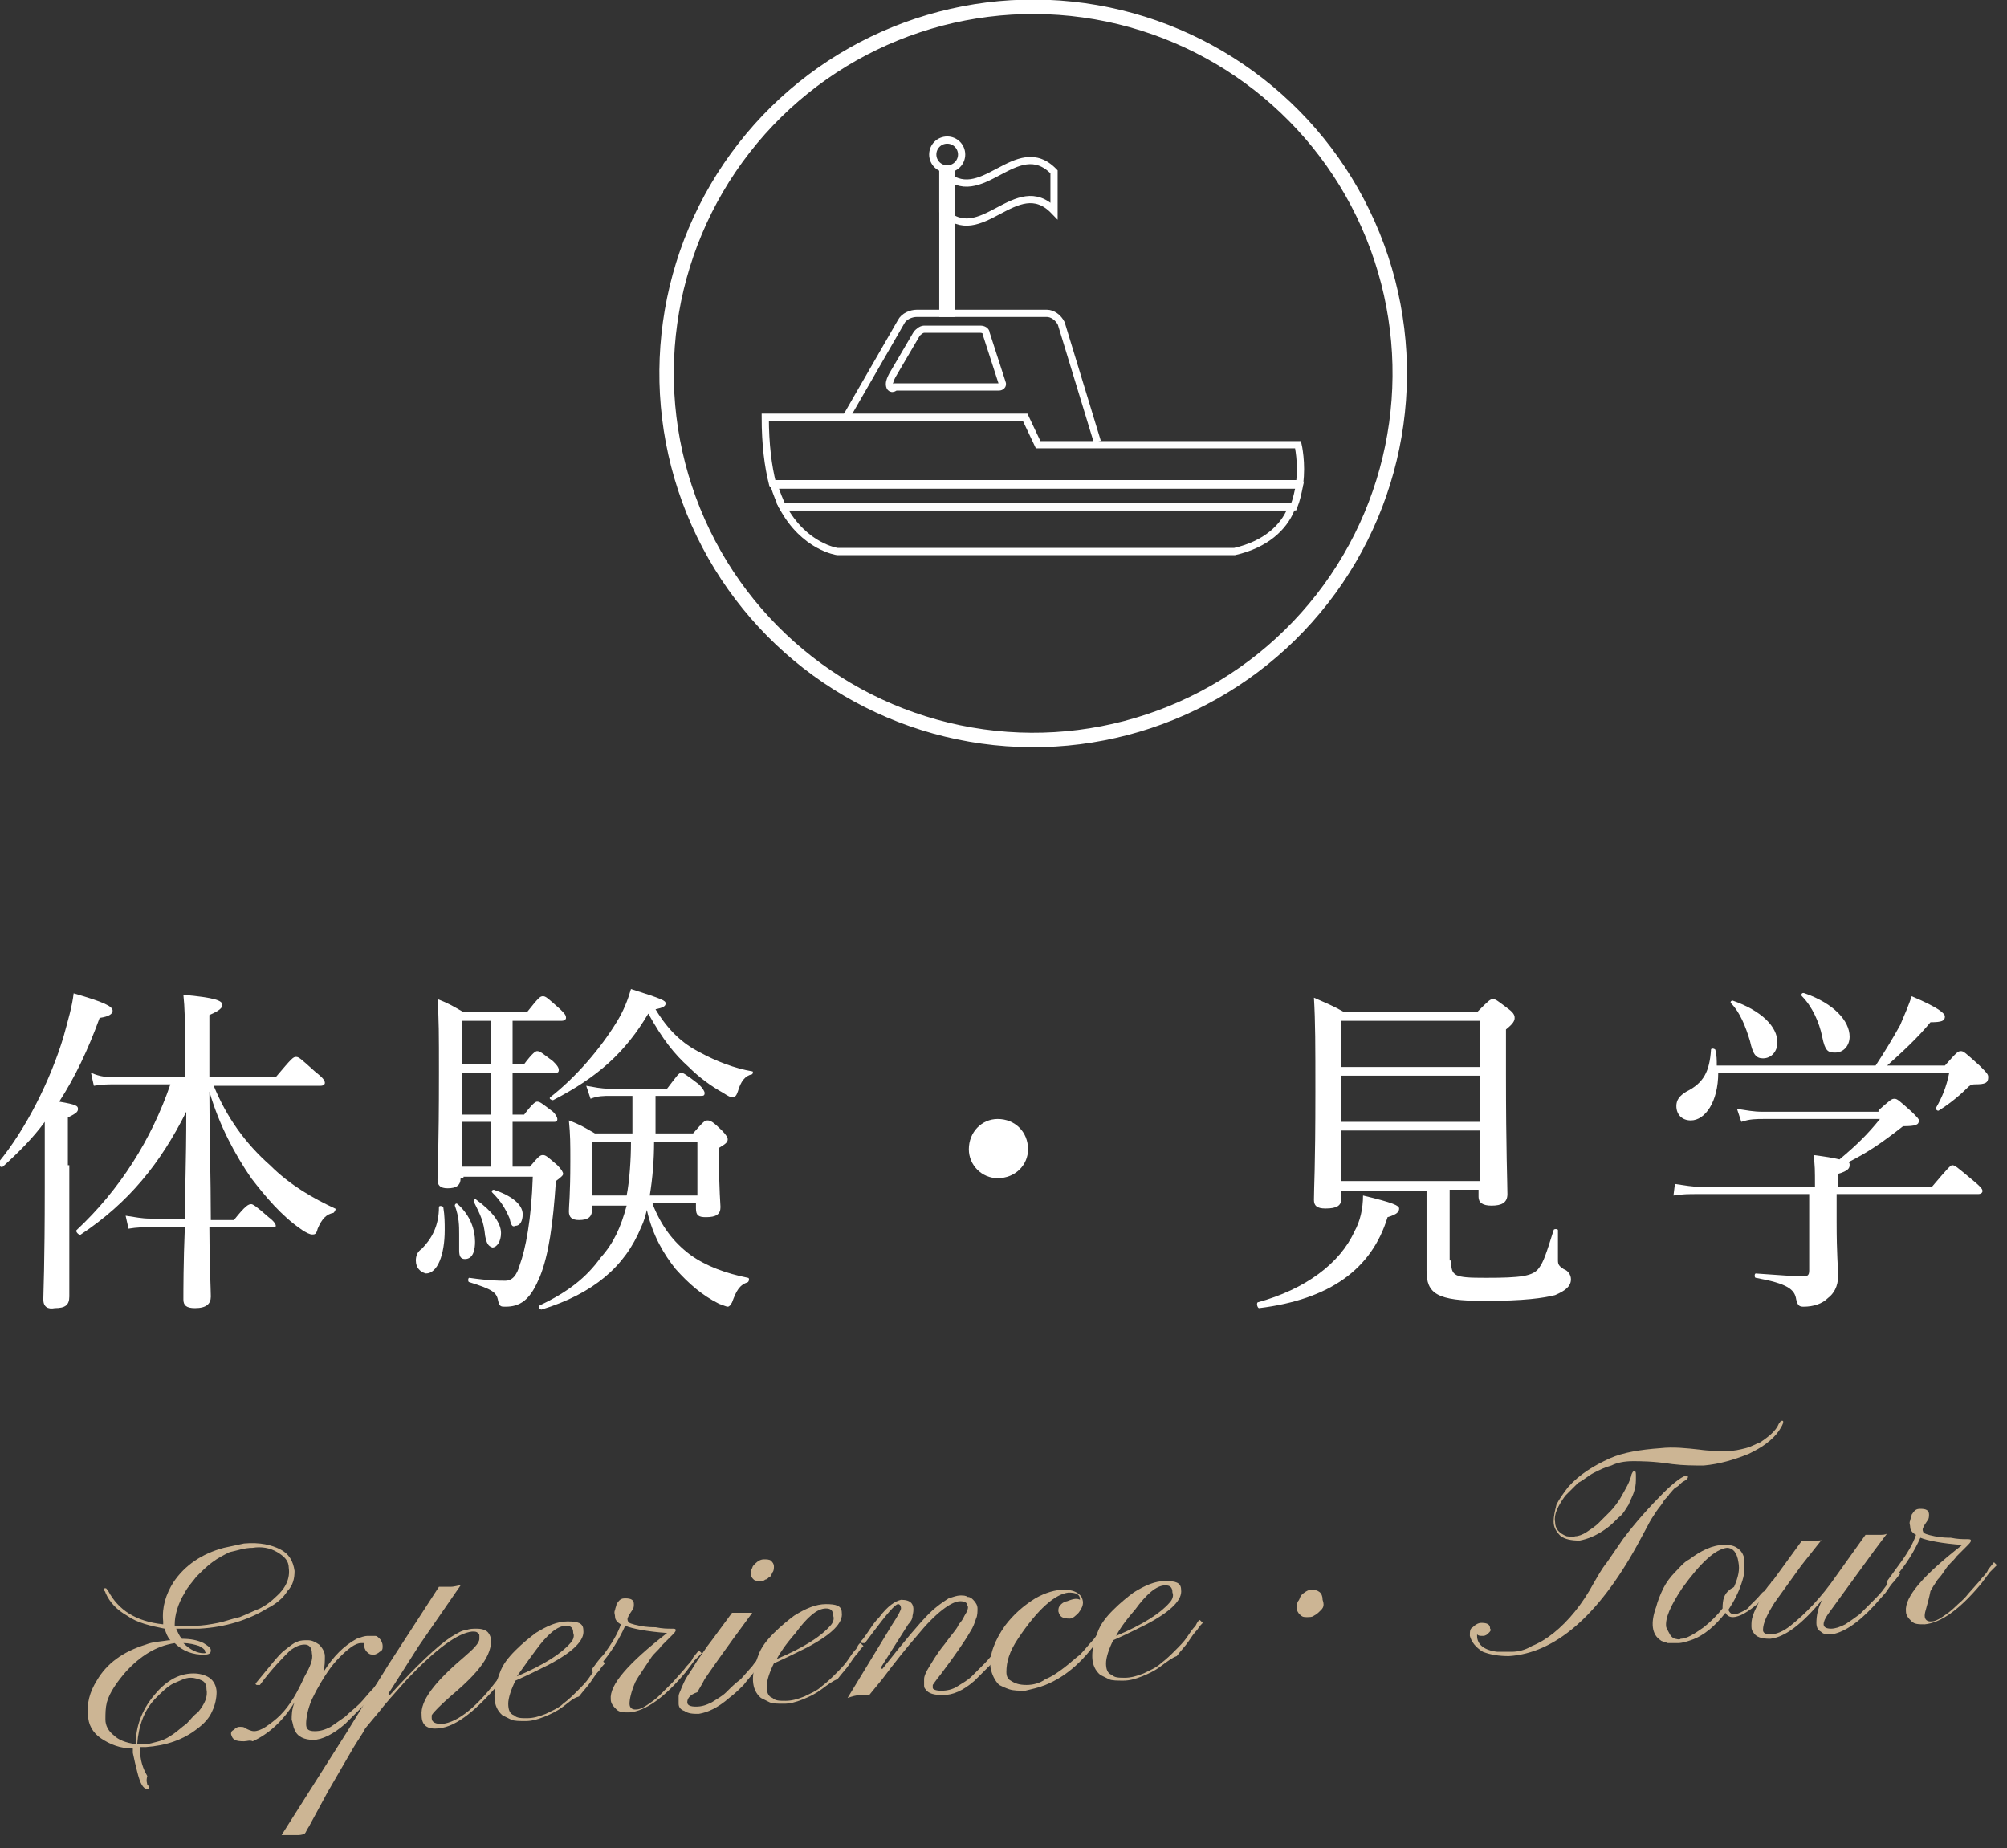 <?xml version="1.0" encoding="utf-8"?>
<!-- Generator: Adobe Illustrator 22.0.1, SVG Export Plug-In . SVG Version: 6.00 Build 0)  -->
<svg version="1.1" id="レイヤー_1" xmlns="http://www.w3.org/2000/svg" xmlns:xlink="http://www.w3.org/1999/xlink" x="0px"
	 y="0px" width="139px" height="128px" viewBox="0 0 139 128" style="enable-background:new 0 0 139 128;" xml:space="preserve">
<rect x="0" y="0" width="139" height="128" fill="#333333" stroke="none"/>
<style type="text/css">
	.st0{fill:#FFFFFF;}
	.st1{fill:none;stroke:#FFFFFF;stroke-miterlimit:10;}
	.st2{clip-path:url(#SVGID_2_);}
	.st3{fill:none;stroke:#FFFFFF;stroke-width:0.5;stroke-miterlimit:10;}
	.st4{fill:#FFFFFF;stroke:#FFFFFF;stroke-width:0.5;stroke-miterlimit:10;}
	.st5{fill:#CCB594;}
</style>
<g>
	<g>
		<path class="st0" d="M4.8,80.7c0,5.7,0,8.3,0,9.1c0,0.6-0.3,0.8-1,0.8C3.3,90.7,3,90.5,3,90c0-0.5,0.1-2.2,0.1-7.8
			c0-1.5,0-3,0-4.5c-0.8,1.1-1.8,2.1-2.9,3.1c-0.1,0.1-0.4-0.1-0.3-0.3c1.9-2.3,3.6-5.7,4.5-8.7c0.3-1.1,0.6-2.1,0.7-3
			c2.1,0.6,2.7,0.9,2.7,1.2c0,0.2-0.2,0.4-0.9,0.5c-0.8,2.2-1.7,4.1-2.8,5.8c1.2,0.2,1.3,0.3,1.3,0.5c0,0.2-0.1,0.3-0.7,0.6V80.7z
			 M12.8,84.4c0-1.9,0.1-3.7,0.1-7.4c-1.8,3.6-4,6.3-7.3,8.5c-0.1,0.1-0.4-0.2-0.3-0.3c3-2.8,5.2-6.3,6.5-10.1H8.1
			c-0.6,0-1,0-1.6,0.1l-0.2-0.9C7,74.6,7.4,74.6,8,74.6h4.8v-2.5c0-1.7,0-2.2-0.1-3.2c2.2,0.2,2.7,0.4,2.7,0.7
			c0,0.2-0.2,0.4-0.9,0.7v4.3h4.6c1.1-1.3,1.2-1.4,1.4-1.4c0.2,0,0.3,0.1,1.3,1c0.5,0.4,0.7,0.6,0.7,0.8c0,0.1-0.1,0.2-0.3,0.2h-7.4
			c0.9,2.2,2.2,4,3.9,5.5c1.4,1.4,3,2.3,4.5,3c0.1,0,0,0.2-0.1,0.3c-0.5,0.1-0.8,0.4-1.1,1.1c-0.1,0.4-0.2,0.4-0.4,0.4
			c-0.1,0-0.4-0.1-0.8-0.4c-1.3-0.9-2.4-2.2-3.4-3.5c-1.1-1.6-2.2-3.6-2.9-6c0,3,0.1,5.9,0.1,8.9h1.6c0.8-1,1-1.1,1.2-1.1
			c0.1,0,0.3,0.1,1.2,0.9c0.4,0.3,0.5,0.5,0.5,0.6S19,85,18.7,85h-4.2c0,2.4,0.1,4.3,0.1,4.8c0,0.5-0.3,0.8-1.1,0.8
			c-0.6,0-0.8-0.2-0.8-0.6c0-0.6,0-2.6,0.1-5h-2.4c-0.5,0-0.9,0-1.5,0.1l-0.2-0.9c0.7,0.1,1.1,0.2,1.7,0.2H12.8z"/>
		<path class="st0" d="M28.8,87.3c0-0.3,0.1-0.6,0.4-0.8c0.7-0.7,1.2-1.6,1.2-2.9c0-0.1,0.2-0.1,0.3,0c0.1,0.6,0.1,1.1,0.1,1.6
			c0,1.7-0.5,3-1.3,3C29.1,88.1,28.8,87.8,28.8,87.3z M31.9,81.6c0,0.5-0.3,0.7-0.9,0.7c-0.5,0-0.7-0.2-0.7-0.6
			c0-0.5,0.1-2.1,0.1-7.4c0-2.7,0-3.7-0.1-5.1c0.8,0.3,1.1,0.5,1.8,0.9h4.4c0.8-1,0.9-1.1,1.1-1.1c0.2,0,0.3,0.1,1.2,0.9
			c0.3,0.3,0.4,0.4,0.4,0.6c0,0.1-0.1,0.2-0.3,0.2h-3.4v3h0.8c0.6-0.8,0.8-0.9,0.9-0.9c0.2,0,0.3,0.1,1.1,0.7
			c0.2,0.2,0.4,0.4,0.4,0.6c0,0.2-0.1,0.2-0.3,0.2h-2.9v2.9h0.8c0.6-0.8,0.8-0.9,0.9-0.9c0.2,0,0.3,0.1,1.1,0.7
			c0.2,0.2,0.3,0.4,0.3,0.5c0,0.2-0.1,0.2-0.3,0.2h-2.8v3.1h1.2c0.6-0.7,0.7-0.8,0.9-0.8c0.2,0,0.3,0.1,1,0.7
			c0.3,0.3,0.4,0.5,0.4,0.6c0,0.1-0.1,0.2-0.5,0.5c-0.2,3-0.5,5.1-1.1,6.6c-0.3,0.7-0.6,1.3-1.1,1.7c-0.4,0.3-0.8,0.4-1.3,0.4
			c-0.3,0-0.4,0-0.5-0.4c-0.1-0.6-0.4-0.8-2-1.3c-0.1,0-0.1-0.3,0-0.3c1.4,0.2,2,0.2,2.5,0.2c0.5,0,0.8-0.4,1-1.1
			c0.4-1.1,0.8-3.1,0.9-6.1h-4.8V81.6z M31.8,86.6c0-0.2,0-0.6,0-1.1c0-0.6,0-1.2-0.3-2c0-0.1,0.1-0.2,0.2-0.1
			c0.9,0.8,1.2,1.8,1.2,2.6c0,0.5-0.1,1.2-0.7,1.2C31.9,87.2,31.8,87,31.8,86.6z M34,73.7v-3h-2v3H34z M34,77.2v-2.9h-2v2.9H34z
			 M34,80.8v-3.1h-2v3.1H34z M33.6,85.6c-0.1-1-0.3-1.4-0.8-2.4c0-0.1,0.1-0.2,0.2-0.1c1.1,0.8,1.7,1.6,1.7,2.3c0,0.6-0.3,1-0.6,1
			C33.8,86.3,33.7,86.1,33.6,85.6z M35.3,84.4c-0.3-0.7-0.6-1.2-1.2-1.8c-0.1-0.1,0-0.2,0.1-0.2c1.2,0.4,2,1,2,1.7
			c0,0.5-0.2,0.8-0.5,0.8C35.5,85,35.4,84.9,35.3,84.4z M45.2,83.4c0.6,1.5,1.4,2.6,2.6,3.5c1.1,0.8,2.5,1.3,4,1.6
			c0.1,0,0.1,0.2,0,0.3c-0.6,0.2-0.8,0.6-1.1,1.4c-0.1,0.2-0.2,0.3-0.3,0.3c-0.1,0-0.3-0.1-0.6-0.2c-1.2-0.6-2.1-1.4-3-2.4
			c-0.8-1-1.6-2.3-2-4.1c-0.1,0.4-0.2,0.8-0.4,1.2c-1.1,2.7-3.3,4.6-6.9,5.7c-0.1,0-0.3-0.2-0.1-0.3c1.9-0.9,3.2-1.9,4.2-3.3
			c0.9-1,1.4-2.1,1.8-3.6H41v0.3c0,0.5-0.3,0.7-0.9,0.7c-0.5,0-0.7-0.2-0.7-0.6c0-0.4,0.1-1.1,0.1-3.5c0-1.2,0-1.8-0.1-2.8
			c0.8,0.3,1.1,0.5,1.8,0.9h2.6c0-0.9,0-1.7,0-2.6h-1.5c-0.5,0-0.9,0-1.4,0.2l-0.3-0.9c0.6,0.1,1,0.2,1.6,0.2h4
			c0.7-0.9,0.8-1.1,1-1.1c0.1,0,0.3,0.1,1.2,0.8c0.3,0.3,0.4,0.5,0.4,0.6c0,0.2-0.1,0.2-0.3,0.2h-3.1c0,1,0,2,0,2.6H48
			c0.7-0.8,0.8-0.9,1-0.9c0.2,0,0.4,0.1,1,0.7c0.3,0.3,0.4,0.5,0.4,0.6c0,0.2-0.1,0.3-0.6,0.6v0.9c0,2,0.1,3,0.1,3.2
			c0,0.5-0.3,0.7-1,0.7c-0.5,0-0.7-0.1-0.7-0.6v-0.4H45.2z M48.5,72.9c1.1,0.6,2.4,1.1,3.6,1.3c0.1,0,0,0.2,0,0.2
			c-0.5,0.1-0.8,0.5-1,1.2C51,75.9,50.9,76,50.7,76c-0.1,0-0.3-0.1-0.6-0.3c-0.9-0.5-1.7-1.1-2.4-1.8c-1-0.9-1.8-1.9-2.8-3.7
			c-1.6,2.7-3.5,4.4-6.6,6c-0.1,0-0.3-0.1-0.2-0.2c1.8-1.4,3.5-3.4,4.6-5.2c0.5-0.8,0.8-1.6,1-2.3c2.2,0.7,2.4,0.8,2.4,1
			c0,0.2-0.2,0.3-0.7,0.4C46.3,71.4,47.3,72.3,48.5,72.9z M41,79.1v3.7h2.4c0.2-1,0.3-2.5,0.3-3.7H41z M45.3,79.1
			c0,1.2-0.1,2.5-0.3,3.7h3.3v-3.7H45.3z"/>
		<path class="st0" d="M71.2,79.6c0,1.1-0.9,2-2.1,2c-1.1,0-2-0.9-2-2c0-1.2,0.9-2.1,2-2.1C70.3,77.5,71.2,78.4,71.2,79.6z"/>
		<path class="st0" d="M87.1,90.2c3.3-0.9,5.7-2.7,6.7-4.9c0.4-0.7,0.6-1.6,0.6-2.5c2.1,0.5,2.5,0.7,2.5,0.9c0,0.2-0.1,0.4-0.8,0.6
			c-1.1,3.6-4,5.7-8.9,6.3C87.1,90.6,87,90.3,87.1,90.2z M100.5,87.3c0,1.1,0.2,1.2,2.4,1.2c2.4,0,3.3-0.1,3.7-0.7
			c0.3-0.4,0.5-1,1-2.6c0-0.1,0.3-0.1,0.3,0c0,1.1,0,1.7,0,2.1c0,0.3,0.1,0.4,0.4,0.6c0.3,0.1,0.5,0.4,0.5,0.7
			c0,0.5-0.4,0.8-1.1,1.1c-0.8,0.2-2.1,0.4-4.9,0.4c-3.3,0-4-0.5-4-2.1c0-0.3,0-0.7,0-1.9v-3.6h-5.9v0.5c0,0.5-0.3,0.7-1.1,0.7
			c-0.6,0-0.8-0.2-0.8-0.6c0-0.9,0.1-2.1,0.1-7.5c0-3.2,0-4.8-0.1-6.5c0.9,0.4,1.2,0.5,2.1,1h9.2c0.8-0.8,0.9-0.9,1.1-0.9
			c0.2,0,0.3,0.1,1.1,0.7c0.4,0.3,0.4,0.5,0.4,0.6c0,0.2-0.1,0.4-0.6,0.8v3.1c0,5.3,0.1,7.6,0.1,8.3c0,0.6-0.4,0.8-1.1,0.8
			c-0.6,0-0.9-0.2-0.9-0.6v-0.5h-2V87.3z M102.5,70.7h-9.6v3.2h9.6V70.7z M92.9,77.7h9.6v-3.2h-9.6V77.7z M92.9,81.8h9.6v-3.5h-9.6
			V81.8z"/>
		<path class="st0" d="M130.1,76.9c0.8-0.7,0.9-0.8,1.1-0.8c0.2,0,0.3,0.1,1.2,0.9c0.4,0.4,0.5,0.5,0.5,0.6c0,0.3-0.2,0.4-1.1,0.4
			c-1.4,1.1-2.4,1.8-3.8,2.5c0.1,0,0.1,0.1,0.1,0.2c0,0.2-0.1,0.4-0.8,0.6v0.9h6.5c1.1-1.3,1.3-1.5,1.4-1.5c0.2,0,0.3,0.1,1.5,1.1
			c0.6,0.5,0.6,0.6,0.6,0.7c0,0.1-0.1,0.2-0.3,0.2h-9.8v1.9c0,2.4,0.1,3,0.1,3.8c0,0.7-0.3,1.2-0.7,1.5c-0.4,0.4-1,0.6-1.7,0.6
			c-0.3,0-0.4-0.1-0.5-0.5c-0.1-0.7-0.6-1.1-2.8-1.5c-0.1,0-0.1-0.3,0-0.3c1.6,0.1,2.6,0.2,3.3,0.2c0.3,0,0.4-0.1,0.4-0.4v-5.3h-7.8
			c-0.5,0-1,0-1.6,0.1L116,82c0.7,0.1,1.2,0.2,1.8,0.2h7.9c0-1.2,0-1.5-0.1-2.2c0.8,0.1,1.4,0.2,1.8,0.3c1.2-1,2-1.8,2.8-2.8h-8
			c-0.6,0-1,0-1.6,0.2l-0.3-0.9c0.7,0.1,1.1,0.2,1.8,0.2H130.1z M119,74.3c0,2-0.9,3.3-1.9,3.3c-0.6,0-1-0.4-1-1
			c0-0.4,0.2-0.7,0.7-1c1.2-0.6,1.6-1.4,1.7-2.9c0-0.1,0.2-0.1,0.3,0c0.1,0.4,0.1,0.7,0.1,1.1h11c0.6-0.9,1.2-1.9,1.7-2.8
			c0.3-0.7,0.6-1.4,0.8-2c1.9,0.8,2.3,1.2,2.3,1.4c0,0.3-0.2,0.4-1,0.4c-0.9,1.1-2,2.1-3,3h4c0.8-0.9,0.9-1,1.1-1
			c0.2,0,0.3,0.1,1.3,1c0.5,0.5,0.6,0.6,0.6,0.8c0,0.4-0.2,0.5-0.9,0.5c-0.3,0-0.4,0.1-0.5,0.2c-0.5,0.5-1.2,1.1-2,1.6
			c-0.1,0.1-0.3-0.1-0.2-0.2c0.4-0.7,0.7-1.4,0.9-2.4H119z M121.2,72.1c-0.3-1-0.7-2-1.3-2.6c-0.1-0.1,0-0.2,0.1-0.2
			c2,0.7,3.1,1.8,3.1,2.9c0,0.6-0.4,1.1-1,1.1C121.6,73.3,121.4,73,121.2,72.1z M126.2,71.8c-0.2-1-0.7-2.1-1.4-2.8
			c-0.1-0.1,0-0.3,0.2-0.2c2,0.7,3.1,1.9,3.1,3c0,0.6-0.4,1.1-1,1.1C126.6,72.9,126.4,72.8,126.2,71.8z"/>
	</g>
</g>
<g>
	<ellipse transform="matrix(0.138 -0.99 0.99 0.138 36.033 93.169)" class="st1" cx="71.6" cy="25.9" rx="25.4" ry="25.4"/>
	<g>
		<defs>
			
				<ellipse id="SVGID_1_" transform="matrix(0.138 -0.99 0.99 0.138 36.033 93.169)" cx="71.6" cy="25.9" rx="25.4" ry="25.4"/>
		</defs>
		<clipPath id="SVGID_2_">
			<use xlink:href="#SVGID_1_"  style="overflow:visible;"/>
		</clipPath>
		<g class="st2">
			<path class="st3" d="M58.6,28.9l3.8-6.6c0.2-0.4,0.7-0.6,1.1-0.6h9c0.4,0,0.8,0.3,1,0.7l2.5,8.2"/>
			<path class="st3" d="M61.6,26.6c0-0.2,0.1-0.4,0.2-0.6l1.7-2.9c0.1-0.1,0.3-0.3,0.5-0.3h3.9c0.2,0,0.4,0.1,0.4,0.3l1.1,3.4
				c0.1,0.2-0.1,0.3-0.2,0.3H62C61.8,27,61.6,26.9,61.6,26.6L61.6,26.6z"/>
			<rect x="65.3" y="11.7" class="st4" width="0.6" height="10"/>
			<circle class="st3" cx="65.6" cy="10.7" r="1"/>
			<g>
				<path class="st3" d="M58,38.2h27.5c2.2-0.5,3.4-1.7,3.9-2.9c0-0.1,0.1-0.1,0.1-0.2H54.2C55.7,37.9,58,38.2,58,38.2z"/>
				<path class="st3" d="M89.9,30.8h-18L71,28.9H58h-5c0,1.9,0.2,3.4,0.5,4.6H90C90.2,32.1,89.9,30.8,89.9,30.8z"/>
				<path class="st3" d="M53.6,33.6c0.2,0.6,0.4,1.1,0.6,1.5h35.4c0.2-0.5,0.3-1,0.4-1.5H53.6z"/>
			</g>
			<path class="st3" d="M73,14.6c-2.6-2.7-5.1,2.7-7.7,0c0-0.9,0-1.8,0-2.7c2.6,2.7,5.1-2.7,7.7,0C73,12.8,73,13.7,73,14.6z"/>
		</g>
	</g>
</g>
<g>
	<g>
		<path class="st5" d="M10.2,123.6c0.1,0.1,0.1,0.1,0.1,0.2s0,0.1-0.1,0.1c-0.3,0-0.5-0.4-0.7-1.2c-0.1-0.4-0.2-0.8-0.3-1.3l0-0.3
			c-0.9,0-1.6-0.3-2.2-0.7c-0.6-0.4-0.9-1-0.9-1.6c-0.1-0.8,0.1-1.6,0.6-2.4c0.7-1.2,1.8-2,3.4-2.5c0.5-0.2,1-0.2,1.6-0.3l0.1,0
			c-0.2-0.2-0.3-0.5-0.4-0.8c-1-0.2-1.9-0.4-2.6-0.9c-0.7-0.4-1.2-0.9-1.5-1.6c0-0.1-0.1-0.1-0.1-0.2c0-0.1,0-0.1,0.1-0.1
			c0.1,0,0.1,0.1,0.2,0.2c0.7,1.3,1.9,2.1,3.8,2.3c0,0,0-0.1,0-0.1c0,0,0-0.1,0-0.1c-0.1-1,0.2-1.9,0.7-2.7c0.8-1.2,2-2,3.5-2.4
			c0.5-0.1,0.9-0.2,1.4-0.3c1.1-0.1,1.9,0.1,2.5,0.4c0.6,0.3,0.9,0.8,1,1.5c0,0.5-0.1,1-0.5,1.4c-0.3,0.5-0.8,0.9-1.4,1.2
			c-1.3,0.8-2.9,1.3-4.7,1.4c-0.6,0-1.1,0-1.6,0c0.1,0.2,0.2,0.5,0.4,0.7c0.6,0,1.1,0.1,1.5,0.3c0.3,0.2,0.5,0.3,0.5,0.5
			c0,0.2-0.1,0.3-0.5,0.3c-0.7,0-1.4-0.2-2-0.8c-1.3,0.2-2.4,0.9-3.4,2c-0.6,0.7-1.1,1.4-1.3,2.1c-0.1,0.4-0.1,0.8-0.1,1.2
			c0,0.4,0.2,0.8,0.6,1.1c0.3,0.3,0.8,0.5,1.5,0.6c0-1.2,0.4-2.3,1.2-3.3c0.8-1,1.7-1.6,2.8-1.6c0.4,0,0.8,0.1,1.1,0.3
			c0.3,0.2,0.5,0.6,0.5,1c0,0.4-0.1,0.9-0.3,1.3c-0.2,0.5-0.6,0.9-1,1.2c-1,0.8-2.2,1.2-3.6,1.3l-0.4,0c0,0.1,0,0.1,0,0.1l0,0.1
			c0,0.7,0.2,1.3,0.5,1.8C10.1,123.4,10.2,123.5,10.2,123.6z M9.5,120.8c0.1,0,0.3,0,0.6,0c0.2,0,0.5-0.1,0.9-0.2
			c0.4-0.1,0.7-0.3,1-0.5c0.3-0.2,0.6-0.5,0.9-0.7c0.3-0.3,0.5-0.6,0.8-0.8c0.5-0.6,0.7-1.1,0.6-1.6c0-0.3-0.1-0.5-0.3-0.6
			c-0.2-0.1-0.5-0.2-0.8-0.2c-0.4,0-0.7,0.2-1.2,0.4c-0.4,0.2-0.8,0.6-1.2,1C10,118.4,9.6,119.5,9.5,120.8z M12.1,112.6
			c0.4,0,0.8,0,1.4,0c0.5,0,1.1-0.1,1.6-0.2c0.5-0.1,1-0.3,1.5-0.4c0.5-0.2,0.9-0.4,1.4-0.6c0.4-0.2,0.8-0.5,1.1-0.8
			c0.7-0.6,1-1.3,0.9-2c0-0.5-0.3-0.8-0.8-1.1c-0.5-0.3-1.1-0.4-1.7-0.3c-0.6,0-1.1,0.2-1.6,0.3c-0.4,0.2-0.8,0.4-1.2,0.7
			c-0.4,0.3-0.7,0.6-1.1,1c-0.3,0.4-0.6,0.7-0.8,1.1c-0.5,0.8-0.7,1.6-0.7,2.2L12.1,112.6z M12.7,113.8c0.5,0.5,1,0.7,1.4,0.7
			c0.1,0,0.2,0,0.1-0.1c0-0.1,0-0.1-0.1-0.2c-0.1-0.1-0.2-0.1-0.3-0.2C13.5,113.9,13.1,113.8,12.7,113.8z"/>
		<path class="st5" d="M16.9,120.6c-0.6,0-0.8-0.1-0.9-0.5c0-0.1,0-0.2,0.2-0.3c0.1-0.1,0.2-0.2,0.4-0.2c0.2,0,0.3,0,0.4,0.1
			c0.2,0.1,0.4,0.2,0.6,0.2c0.2,0,0.5-0.1,0.8-0.3c0.3-0.2,0.7-0.5,1-0.8c0.7-0.7,1.2-1.6,1.7-2.7c0.4-0.7,0.6-1.2,0.5-1.6
			c0-0.4-0.2-0.6-0.5-0.6c-0.4,0-0.7,0.2-1,0.4c-0.5,0.5-1.3,1.3-2.1,2.4c-0.1,0-0.1,0-0.2,0c-0.1,0-0.1-0.1-0.1-0.1
			c1-1.2,1.6-2,2-2.3c0.4-0.3,0.6-0.5,0.9-0.6c0.2-0.1,0.5-0.1,0.7-0.1c0.3,0,0.5,0.1,0.8,0.3c0.2,0.2,0.4,0.5,0.4,0.8
			c0,0.3,0,0.7-0.1,1.1c0.7-1.1,1.4-1.8,2.3-2.3c0.3-0.1,0.5-0.2,0.8-0.2c0.2,0,0.4,0,0.5,0c0.1,0,0.2,0.1,0.3,0.2
			c0.1,0.1,0.2,0.3,0.2,0.5c0,0.2,0,0.3-0.2,0.4c-0.1,0.1-0.3,0.2-0.4,0.2c-0.2,0-0.3,0-0.5-0.2c-0.1-0.1-0.2-0.3-0.2-0.6
			c0,0-0.1,0-0.1,0l-0.1,0c-0.4,0-0.9,0.4-1.5,1c-0.6,0.6-1.1,1.4-1.6,2.3l-0.3,0.6c-0.3,0.7-0.4,1.3-0.4,1.7c0,0.4,0.2,0.5,0.6,0.5
			c0.4,0,0.7-0.1,1.1-0.3c0.3-0.2,0.7-0.5,1-0.7c0.3-0.3,0.7-0.6,1-0.9c0.3-0.3,0.6-0.7,0.8-0.9c0.4-0.4,0.6-0.8,0.8-1.1l0.2,0.2
			c0,0-0.1,0.1-0.3,0.4c-0.2,0.2-0.4,0.5-0.6,0.8c-0.2,0.3-0.5,0.6-0.9,1c-0.3,0.3-0.7,0.7-1,1c-0.8,0.7-1.6,1.1-2.2,1.1
			c-0.6,0-1.1-0.2-1.3-0.7c-0.1-0.2-0.1-0.4-0.2-0.7c0-0.3,0-0.7,0.2-1.2c-0.8,1.3-1.8,2.2-2.9,2.7
			C17.3,120.5,17.1,120.6,16.9,120.6z"/>
		<path class="st5" d="M30.4,119.7c-0.8,0.1-1.2-0.2-1.2-0.9c-0.1-1,0.9-2.3,2.9-4c0.7-0.6,1.1-1,1.1-1.3c0-0.1,0-0.1,0-0.2
			c0-0.1,0-0.1-0.1-0.2c-0.1-0.1-0.2-0.1-0.4-0.1c-1,0.1-2.5,1.2-4.5,3.3c-0.9,1-1.6,1.8-1.9,2.2l-1,1.2c-0.2,0.4-0.5,0.8-0.8,1.3
			l-1.8,3.1l-1.3,2.4c-0.2,0.3-0.2,0.4-0.3,0.5c-0.2,0.1-0.4,0.1-0.6,0.1c-0.2,0-0.4,0-0.4,0c-0.1,0-0.1,0-0.2,0c-0.1,0-0.2,0-0.4,0
			l4.5-7.1l2.9-4.7l3.5-5.4c0.4,0,0.6,0,0.8,0c0.3,0,0.5-0.1,0.7-0.1L29,114l-2.1,3.3l0.1,0.1c1.9-2.1,3.3-3.4,4.2-4
			c0.5-0.3,0.8-0.5,1.1-0.5c0.2-0.1,0.5-0.1,0.7-0.1c0.6,0,0.9,0.2,1,0.7c0.1,1.1-0.8,2.3-2.7,3.9c-0.8,0.7-1.3,1.2-1.4,1.4
			c0,0.1,0,0.2,0,0.2c0,0.3,0.3,0.4,0.7,0.4c1.1-0.1,2.5-1.2,4.1-3.4l0.5-0.6l0.2,0.2l-0.5,0.6C33.1,118.4,31.6,119.6,30.4,119.7z"
			/>
		<path class="st5" d="M39,118.2c-0.4,0.3-0.8,0.5-1.3,0.7c-0.5,0.2-0.9,0.3-1.3,0.3c-0.4,0-0.8,0-1-0.1c-0.2-0.1-0.4-0.2-0.6-0.3
			c-0.7-0.6-0.7-1.6-0.2-2.9c0.2-0.6,0.6-1.1,1.1-1.6c0.5-0.5,1-0.9,1.4-1.2c0.8-0.5,1.5-0.8,2.2-0.8c0.7,0,1.1,0.1,1.1,0.6
			c0.1,0.7-0.7,1.5-2.4,2.4c-0.6,0.3-1.4,0.7-2.3,1.1c-0.3,0.6-0.5,1.2-0.5,1.6s0.1,0.7,0.4,0.8c0.2,0.2,0.5,0.2,0.9,0.2
			c0.4,0,0.8-0.1,1.3-0.3c0.4-0.2,0.9-0.4,1.2-0.7c0.4-0.3,0.7-0.6,1-0.9c0.3-0.3,0.6-0.6,0.8-0.9c0.2-0.3,0.4-0.6,0.6-0.8
			c0.1-0.2,0.2-0.4,0.3-0.4l0.2,0.2c-0.1,0.1-0.2,0.2-0.4,0.5c-0.2,0.2-0.4,0.5-0.6,0.8c-0.2,0.3-0.5,0.6-0.8,1
			C39.7,117.6,39.4,117.9,39,118.2z M35.8,116.1c1.9-0.8,3.1-1.6,3.7-2.3c0.2-0.2,0.3-0.5,0.2-0.7c0-0.4-0.2-0.5-0.5-0.5
			c-0.6,0-1.3,0.6-2.1,1.7C36.5,115.1,36.1,115.7,35.8,116.1z"/>
		<path class="st5" d="M43.6,118c0,0.3,0.2,0.4,0.4,0.4c0.3,0,0.5-0.1,0.8-0.3c0.3-0.2,0.6-0.4,0.9-0.7c0.3-0.3,0.6-0.6,0.9-0.9
			l0.8-0.9c0.2-0.3,0.5-0.5,0.6-0.8l0.4-0.5l0.2,0.2c-0.1,0.1-0.3,0.3-0.5,0.5l-0.6,0.8c-1.5,1.8-2.8,2.7-3.9,2.8
			c-0.4,0-0.7,0-0.9-0.2c-0.2-0.2-0.4-0.4-0.4-0.7c-0.1-1,1.2-2.5,3.9-4.6c-1.4-0.1-2.4-0.3-2.9-0.5c-0.4,0.9-1,1.9-1.8,2.8
			c-0.2,0.2-0.3,0.4-0.4,0.4c0,0-0.1,0-0.1,0.1c0,0,0,0,0-0.1c0,0,0-0.1,0-0.1c0,0,0,0,0-0.1c0.3-0.4,0.5-0.7,0.8-1
			c0.6-0.8,1-1.5,1.2-2.1c-0.2-0.1-0.4-0.3-0.4-0.5c0-0.2-0.1-0.3,0-0.5c0-0.1,0.1-0.3,0.1-0.4c0.2-0.3,0.3-0.4,0.6-0.4
			c0.4,0,0.6,0.1,0.6,0.4c0,0.1,0,0.3-0.1,0.4l-0.2,0.3c-0.1,0.2-0.2,0.3-0.1,0.5c0,0.1,0.3,0.2,0.8,0.3c0.5,0.1,0.9,0.1,1.1,0.1
			c0.5,0.1,0.8,0.1,1.1,0.1c0.2,0,0.3,0,0.3,0.1c0,0.1-0.1,0.2-0.3,0.4c-0.2,0.2-0.4,0.4-0.7,0.7c-0.2,0.3-0.5,0.5-0.7,0.8
			c-0.2,0.3-0.4,0.6-0.6,0.9c-0.2,0.3-0.4,0.6-0.5,0.8C43.7,117.2,43.6,117.7,43.6,118z"/>
		<path class="st5" d="M47.6,117.9c0,0.2,0.2,0.3,0.6,0.3c0.4,0,0.7-0.1,1.1-0.3c0.3-0.2,0.7-0.4,1-0.7c0.3-0.3,0.6-0.6,1-0.9
			l0.8-0.9c0.2-0.3,0.4-0.5,0.6-0.7c0.2-0.2,0.2-0.3,0.3-0.4l0.2,0.2c-0.1,0.1-0.2,0.2-0.3,0.4c-0.2,0.2-0.4,0.5-0.6,0.8
			c-0.2,0.3-0.5,0.6-0.8,1c-0.3,0.3-0.6,0.6-1,0.9c-0.8,0.7-1.5,1-2.1,1.1c-0.4,0-0.7,0-1-0.2c-0.3-0.1-0.4-0.3-0.4-0.5
			c0-0.2,0-0.4,0-0.5c0-0.2,0.1-0.3,0.2-0.6c0.1-0.2,0.2-0.5,0.4-0.8c0.2-0.3,0.4-0.6,0.7-1.1c0.3-0.4,0.6-0.9,1-1.4l1.4-1.9
			c0.1,0,0.2,0,0.5,0l0.5,0c0.2,0,0.3,0,0.4,0c-2,2.7-3.1,4.3-3.3,4.6c-0.2,0.4-0.4,0.7-0.5,0.9C47.7,117.4,47.6,117.7,47.6,117.9z
			 M53.3,109.2c-0.1,0.1-0.2,0.2-0.3,0.2c-0.1,0.1-0.2,0.1-0.4,0.1c-0.1,0-0.3,0-0.4-0.1c-0.1-0.1-0.2-0.2-0.2-0.4
			c0-0.1,0-0.3,0.1-0.4c0-0.1,0.1-0.2,0.2-0.3c0.2-0.2,0.4-0.3,0.6-0.3c0.2,0,0.4,0,0.5,0.1c0.1,0.1,0.2,0.2,0.2,0.4
			c0,0.1,0,0.3-0.1,0.4C53.4,109.1,53.4,109.2,53.3,109.2z"/>
		<path class="st5" d="M56.9,117c-0.4,0.3-0.8,0.5-1.3,0.7c-0.5,0.2-0.9,0.3-1.3,0.3s-0.8,0-1-0.1c-0.2-0.1-0.4-0.2-0.6-0.3
			c-0.7-0.6-0.7-1.6-0.2-2.9c0.2-0.6,0.6-1.1,1.1-1.6c0.5-0.5,1-0.9,1.4-1.2c0.8-0.5,1.5-0.8,2.2-0.8c0.7,0,1.1,0.1,1.1,0.6
			c0.1,0.7-0.7,1.5-2.4,2.4c-0.6,0.3-1.4,0.7-2.3,1.1c-0.3,0.6-0.5,1.2-0.5,1.6c0,0.4,0.1,0.7,0.4,0.8c0.2,0.2,0.5,0.2,0.9,0.2
			c0.4,0,0.8-0.1,1.3-0.3c0.4-0.2,0.9-0.4,1.2-0.7c0.4-0.3,0.7-0.6,1-0.9c0.3-0.3,0.6-0.6,0.8-0.9c0.2-0.3,0.4-0.6,0.6-0.8
			c0.1-0.2,0.2-0.4,0.3-0.4l0.2,0.2c-0.1,0.1-0.2,0.2-0.4,0.5c-0.2,0.2-0.4,0.5-0.6,0.8c-0.2,0.3-0.5,0.6-0.8,1
			C57.7,116.4,57.3,116.7,56.9,117z M53.8,114.9c1.9-0.8,3.1-1.6,3.7-2.3c0.2-0.2,0.3-0.5,0.2-0.7c0-0.4-0.2-0.5-0.5-0.5
			c-0.6,0-1.3,0.6-2.1,1.7C54.4,113.9,54,114.5,53.8,114.9z"/>
		<path class="st5" d="M60.2,117.4c-0.2,0-0.4,0-0.6,0c-0.3,0-0.6,0.1-0.9,0.2l3.1-5.1c0.4-0.6,0.6-1,0.6-1.1c0-0.2-0.1-0.3-0.2-0.3
			c-0.2,0-0.8,0.7-1.7,1.9l-0.6,0.8c0,0-0.1,0-0.2,0c-0.1-0.1-0.1-0.1-0.1-0.1c0.2-0.2,0.4-0.5,0.6-0.8c0.2-0.3,0.4-0.6,0.7-0.9
			c0.6-0.8,1.1-1.1,1.5-1.2c0.7,0,1,0.3,0.8,1.1c0,0.2-0.1,0.4-0.3,0.6l-1.9,3l0.1,0.1c1.5-1.9,2.6-3.2,3.2-3.8
			c0.6-0.6,1.1-0.9,1.4-1.1c0.3-0.1,0.6-0.2,0.8-0.2c0.2,0,0.4,0,0.5,0.1c0.2,0,0.3,0.1,0.4,0.2c0.2,0.2,0.3,0.4,0.3,0.6
			c0,0.2,0,0.5-0.1,0.7c-0.1,0.3-0.2,0.6-0.4,0.9c-0.4,0.7-1.1,1.7-2,2.9c-0.4,0.5-0.6,0.8-0.6,0.8c0,0.1,0,0.1,0,0.2
			c0,0.1,0.2,0.2,0.6,0.2c0.4,0,0.8-0.1,1.1-0.3c0.3-0.2,0.7-0.4,1-0.7c0.3-0.3,0.6-0.6,0.9-0.9c0.3-0.3,0.5-0.6,0.8-0.9
			c0.2-0.3,0.4-0.5,0.6-0.8c0.1-0.2,0.3-0.4,0.3-0.4l0.2,0.2c-0.1,0.1-0.2,0.2-0.3,0.5c-0.2,0.2-0.3,0.5-0.6,0.8
			c-0.2,0.3-0.5,0.6-0.8,0.9c-0.3,0.3-0.6,0.6-0.9,0.9c-0.8,0.7-1.5,1-2.2,1c-0.6,0-1-0.1-1.2-0.4c-0.1-0.1-0.1-0.2-0.1-0.3
			c0-0.1,0-0.3,0-0.4c0-0.2,0.1-0.4,0.2-0.6c0.3-0.5,0.7-1.2,1.2-1.8c0.5-0.7,0.9-1.1,1-1.4c0.2-0.2,0.3-0.4,0.4-0.6
			c0.2-0.3,0.3-0.6,0.2-0.7c0-0.2-0.2-0.3-0.5-0.3c-0.6,0-1.7,0.8-3,2.4c-0.7,0.8-1.5,1.8-2.4,3L60.2,117.4z"/>
		<path class="st5" d="M74.8,110.8c0-0.4-0.3-0.5-0.8-0.5c-0.9,0.1-2.1,1.1-3.5,3.2c-0.6,0.9-0.8,1.6-0.8,2.3c0,0.3,0.1,0.5,0.3,0.6
			c0.3,0.2,0.6,0.3,1.1,0.3c0.4,0,0.9-0.1,1.3-0.4c0.5-0.2,0.9-0.5,1.3-0.8c0.4-0.3,0.7-0.6,1.1-0.9c0.3-0.3,0.6-0.7,0.8-0.9
			s0.4-0.5,0.5-0.7c0.1-0.2,0.2-0.3,0.2-0.4l0.2,0.2l-0.2,0.4c-1.1,1.7-2.4,2.9-3.9,3.5c-0.5,0.2-1,0.3-1.4,0.4
			c-0.4,0-0.8,0-1.1-0.1c-0.3-0.1-0.5-0.2-0.7-0.3c-0.3-0.3-0.5-0.7-0.6-1.2c-0.1-0.9,0.3-1.9,1-2.9c0.6-0.8,1.3-1.4,2.1-1.9
			c0.7-0.4,1.4-0.6,2-0.6c0.6,0,1,0.2,1.2,0.5c0.2,0.4,0.1,0.7-0.2,1.1c-0.2,0.2-0.4,0.4-0.6,0.4c-0.5,0-0.7-0.1-0.8-0.5
			c0-0.2,0-0.3,0.2-0.5c0.1-0.1,0.3-0.2,0.4-0.2C74.4,110.7,74.6,110.7,74.8,110.8L74.8,110.8z"/>
		<path class="st5" d="M80.4,115.4c-0.4,0.3-0.8,0.5-1.3,0.7c-0.5,0.2-0.9,0.3-1.3,0.3c-0.4,0-0.8,0-1-0.1c-0.2-0.1-0.4-0.2-0.6-0.3
			c-0.7-0.6-0.7-1.6-0.2-2.9c0.2-0.6,0.6-1.1,1.1-1.6c0.5-0.5,1-0.9,1.4-1.2c0.8-0.5,1.5-0.8,2.2-0.8c0.7,0,1.1,0.1,1.1,0.6
			c0.1,0.7-0.7,1.5-2.4,2.4c-0.6,0.3-1.4,0.7-2.3,1.1c-0.3,0.6-0.5,1.2-0.5,1.6c0,0.4,0.1,0.7,0.4,0.8c0.2,0.2,0.5,0.2,0.9,0.2
			c0.4,0,0.8-0.1,1.3-0.3c0.4-0.2,0.9-0.4,1.2-0.7c0.4-0.3,0.7-0.6,1-0.9c0.3-0.3,0.6-0.6,0.8-0.9c0.2-0.3,0.4-0.6,0.6-0.8
			c0.1-0.2,0.2-0.4,0.3-0.4l0.2,0.2c-0.1,0.1-0.2,0.2-0.4,0.5c-0.2,0.2-0.4,0.5-0.6,0.8c-0.2,0.3-0.5,0.6-0.8,1
			C81.2,114.8,80.8,115.1,80.4,115.4z M77.3,113.3c1.9-0.8,3.1-1.6,3.7-2.3c0.2-0.2,0.3-0.5,0.2-0.7c0-0.4-0.2-0.5-0.5-0.5
			c-0.6,0-1.3,0.6-2.1,1.7C77.9,112.3,77.5,112.9,77.3,113.3z"/>
		<path class="st5" d="M91.5,111.5c-0.2,0.2-0.3,0.3-0.5,0.4c-0.1,0.1-0.3,0.1-0.5,0.1c-0.2,0-0.3,0-0.5-0.2
			c-0.1-0.1-0.2-0.3-0.2-0.4c0-0.2,0-0.3,0.1-0.5c0.1-0.1,0.1-0.2,0.2-0.4c0.2-0.2,0.5-0.4,0.7-0.4c0.5,0,0.8,0.2,0.8,0.7
			C91.7,111.1,91.7,111.3,91.5,111.5z"/>
		<path class="st5" d="M103.1,113.1c-0.1,0.1-0.2,0.2-0.4,0.2c-0.2,0-0.3,0-0.4-0.1l0,0.1c0,0.6,0.5,1,1.4,1.1c0.3,0,0.6,0,1,0
			c0.4,0,0.9-0.1,1.4-0.4c0.5-0.2,1-0.5,1.5-0.9c1-0.8,2-2,2.8-3.5c0.3-0.5,0.5-0.9,0.9-1.4l1.1-1.6c0.9-1.2,1.9-2.3,2.8-3.2
			c0.8-0.8,1.4-1.2,1.6-1.2c0.1,0,0.1,0,0.1,0.1c0,0.1-0.1,0.2-0.3,0.3c-0.2,0.1-0.3,0.3-0.5,0.4c-0.2,0.1-0.3,0.3-0.5,0.5
			c-0.1,0.2-0.3,0.3-0.4,0.5c-0.1,0.2-0.3,0.4-0.5,0.7c-0.2,0.3-0.4,0.6-0.6,1l-0.7,1.3c-2.7,4.9-5.7,7.5-8.9,7.7
			c-0.7,0-1.3-0.1-1.8-0.3c-0.5-0.3-0.8-0.7-0.9-1.1c0-0.3,0-0.5,0.2-0.6c0.2-0.2,0.4-0.3,0.6-0.3c0.4,0,0.6,0.1,0.6,0.4
			C103.3,112.9,103.2,113,103.1,113.1z M113.2,101.9c0.1,0,0.1,0.1,0.1,0.4c0,0.3,0,0.6-0.1,0.9c-0.1,0.4-0.3,0.7-0.4,1
			c-0.2,0.3-0.4,0.7-0.7,0.9c-0.3,0.3-0.6,0.6-0.9,0.8c-0.7,0.5-1.3,0.7-1.8,0.8c-0.6,0-1-0.1-1.3-0.3c-0.3-0.3-0.5-0.6-0.5-1
			c0-0.4,0.1-0.8,0.2-1.2c0.2-0.4,0.5-0.8,0.8-1.2c0.8-0.9,1.8-1.5,2.9-2c0.9-0.4,2.1-0.6,3.5-0.7c0.9-0.1,1.8,0,2.7,0.1
			c0.7,0.1,1.4,0.1,1.9,0.1c0.5,0,0.9-0.1,1.3-0.2c0.4-0.1,0.7-0.3,1-0.4c0.6-0.4,1.1-0.8,1.3-1.3c0.1-0.1,0.1-0.2,0.2-0.2
			c0.1,0,0.1,0,0.1,0.1c0,0.1-0.1,0.3-0.3,0.6c-0.2,0.3-0.5,0.6-0.9,0.9c-0.4,0.3-0.8,0.5-1.2,0.7c-1,0.4-2,0.7-3.1,0.8
			c-0.7,0-1.4,0-2.2-0.1c-1.3-0.2-2.2-0.2-2.7-0.2c-0.6,0-1.1,0.1-1.5,0.3c-0.4,0.1-0.8,0.3-1.2,0.5c-0.4,0.2-0.7,0.5-1.1,0.7
			c-0.3,0.3-0.6,0.6-0.9,0.9c-0.5,0.7-0.8,1.3-0.7,1.8c0,0.5,0.3,0.8,0.8,1c0.2,0,0.3,0.1,0.6,0c0.2,0,0.5-0.1,0.8-0.3
			c0.3-0.2,0.6-0.4,0.8-0.6c0.3-0.3,0.5-0.5,0.8-0.8c0.3-0.3,0.5-0.6,0.7-0.9c0.4-0.7,0.7-1.2,0.8-1.7
			C113.1,101.9,113.1,101.9,113.2,101.9z"/>
		<path class="st5" d="M120,112c-0.2,0-0.4-0.1-0.5-0.3c-0.7,0.9-1.5,1.6-2.4,1.9c-0.3,0.1-0.6,0.2-0.9,0.2c-0.3,0-0.5,0-0.7,0
			c-0.2-0.1-0.4-0.1-0.5-0.2c-0.6-0.4-0.7-1.2-0.3-2.3c0.1-0.4,0.3-0.9,0.5-1.3c0.2-0.4,0.5-0.8,0.8-1.1c0.3-0.3,0.6-0.7,1-0.9
			c0.8-0.6,1.6-1,2.4-1c0.3,0,0.6,0,0.9,0.2c0.3,0.2,0.4,0.4,0.5,0.7c0,0.3,0,0.6,0,0.9c0,0.3-0.1,0.6-0.2,0.9
			c-0.2,0.6-0.5,1.2-0.9,1.8c0.1,0.2,0.2,0.3,0.4,0.3c0.2,0,0.4-0.1,0.6-0.2c0.2-0.1,0.4-0.2,0.5-0.4c0.2-0.2,0.3-0.3,0.5-0.5
			c0.2-0.2,0.3-0.4,0.5-0.5l0.3-0.4c0.1-0.1,0.2-0.2,0.2-0.3l0.2,0.2c-0.1,0.1-0.2,0.2-0.3,0.4c-0.1,0.2-0.3,0.3-0.4,0.5l-0.5,0.5
			C121.1,111.6,120.5,112,120,112z M116,113.5c0.1,0,0.3,0.1,0.4,0c0.4,0,0.9-0.3,1.6-0.8c0.5-0.4,0.9-0.8,1.3-1.3l0,0
			c0-0.6,0.1-1,0.5-1.3c0.1-0.1,0.2-0.1,0.3-0.2c0.3-0.7,0.4-1.2,0.3-1.7c-0.1-0.7-0.4-1-0.8-1c-0.8,0.1-1.8,1-3.1,2.8
			c-0.8,1.2-1.2,2.1-1.1,2.7C115.6,113.1,115.7,113.4,116,113.5z"/>
		<path class="st5" d="M122.1,112.9c0,0.2,0.2,0.3,0.5,0.3c0.4,0,0.9-0.2,1.4-0.6c1-0.8,2.1-1.9,3.2-3.5l2-2.8c0.3,0,0.6,0,0.9,0
			c0.3,0,0.5,0,0.6-0.1l-0.9,1.2l-3.2,4.4c-0.2,0.3-0.3,0.5-0.3,0.7c0,0.2,0.2,0.3,0.5,0.3c0.3,0,0.6-0.1,1-0.3
			c0.3-0.2,0.6-0.4,1-0.7c0.3-0.3,0.6-0.6,0.9-0.9c0.3-0.3,0.6-0.6,0.8-0.9l0.9-1.2l0.2,0.2l-0.4,0.5c-0.2,0.2-0.4,0.5-0.6,0.8
			l-0.8,0.9c-1.2,1.3-2.2,1.9-3,2c-0.3,0-0.5,0-0.7-0.2c-0.2-0.1-0.3-0.3-0.3-0.6c0-0.5,0.1-1,0.4-1.6c-1.4,1.7-2.6,2.6-3.6,2.7
			c-0.6,0-1-0.1-1.2-0.5c-0.1-0.1-0.1-0.3-0.1-0.4c0-0.2,0-0.4,0.1-0.7c0.1-0.3,0.2-0.5,0.4-0.9c0.2-0.3,0.4-0.6,0.6-1l1.6-2.2
			c0.3-0.4,0.5-0.7,0.8-1.1c0.3,0,0.5,0,0.6,0l0.3,0c0.3,0,0.5,0,0.5-0.1c-0.7,0.9-1.2,1.5-1.5,1.9l-1.8,2.5
			C122.4,111.8,122.1,112.4,122.1,112.9z"/>
		<path class="st5" d="M133.3,111.9c0,0.3,0.2,0.4,0.4,0.4c0.3,0,0.5-0.1,0.8-0.3c0.3-0.2,0.6-0.4,0.9-0.7c0.3-0.3,0.6-0.5,0.9-0.9
			l0.8-0.9c0.2-0.3,0.5-0.5,0.6-0.8l0.4-0.5l0.2,0.2c-0.1,0.1-0.3,0.3-0.5,0.5l-0.6,0.8c-1.5,1.8-2.8,2.7-3.9,2.8
			c-0.4,0-0.7,0-0.9-0.2c-0.2-0.2-0.4-0.4-0.4-0.7c-0.1-1,1.2-2.5,3.9-4.6c-1.4-0.1-2.4-0.3-2.9-0.5c-0.4,0.9-1,1.9-1.8,2.8
			c-0.2,0.2-0.3,0.4-0.4,0.4c0,0-0.1,0-0.1,0.1c0,0,0,0,0-0.1c0,0,0-0.1,0-0.1c0,0,0,0,0-0.1c0.3-0.4,0.5-0.7,0.8-1.1
			c0.6-0.8,1-1.5,1.2-2.1c-0.2-0.1-0.4-0.3-0.4-0.5c0-0.2-0.1-0.3,0-0.5c0-0.1,0.1-0.3,0.1-0.4c0.2-0.3,0.3-0.4,0.6-0.4
			c0.4,0,0.6,0.1,0.6,0.4c0,0.1,0,0.3-0.1,0.4l-0.2,0.3c-0.1,0.2-0.2,0.3-0.1,0.5c0,0.1,0.3,0.2,0.8,0.3c0.5,0.1,0.9,0.1,1.1,0.1
			c0.5,0.1,0.8,0.1,1.1,0.1c0.2,0,0.3,0,0.3,0.1c0,0.1-0.1,0.2-0.3,0.4c-0.2,0.2-0.4,0.4-0.7,0.7c-0.2,0.3-0.5,0.5-0.7,0.8
			c-0.2,0.3-0.4,0.6-0.6,0.8c-0.2,0.3-0.4,0.6-0.5,0.8C133.5,111.2,133.3,111.6,133.3,111.9z"/>
	</g>
</g>
</svg>
